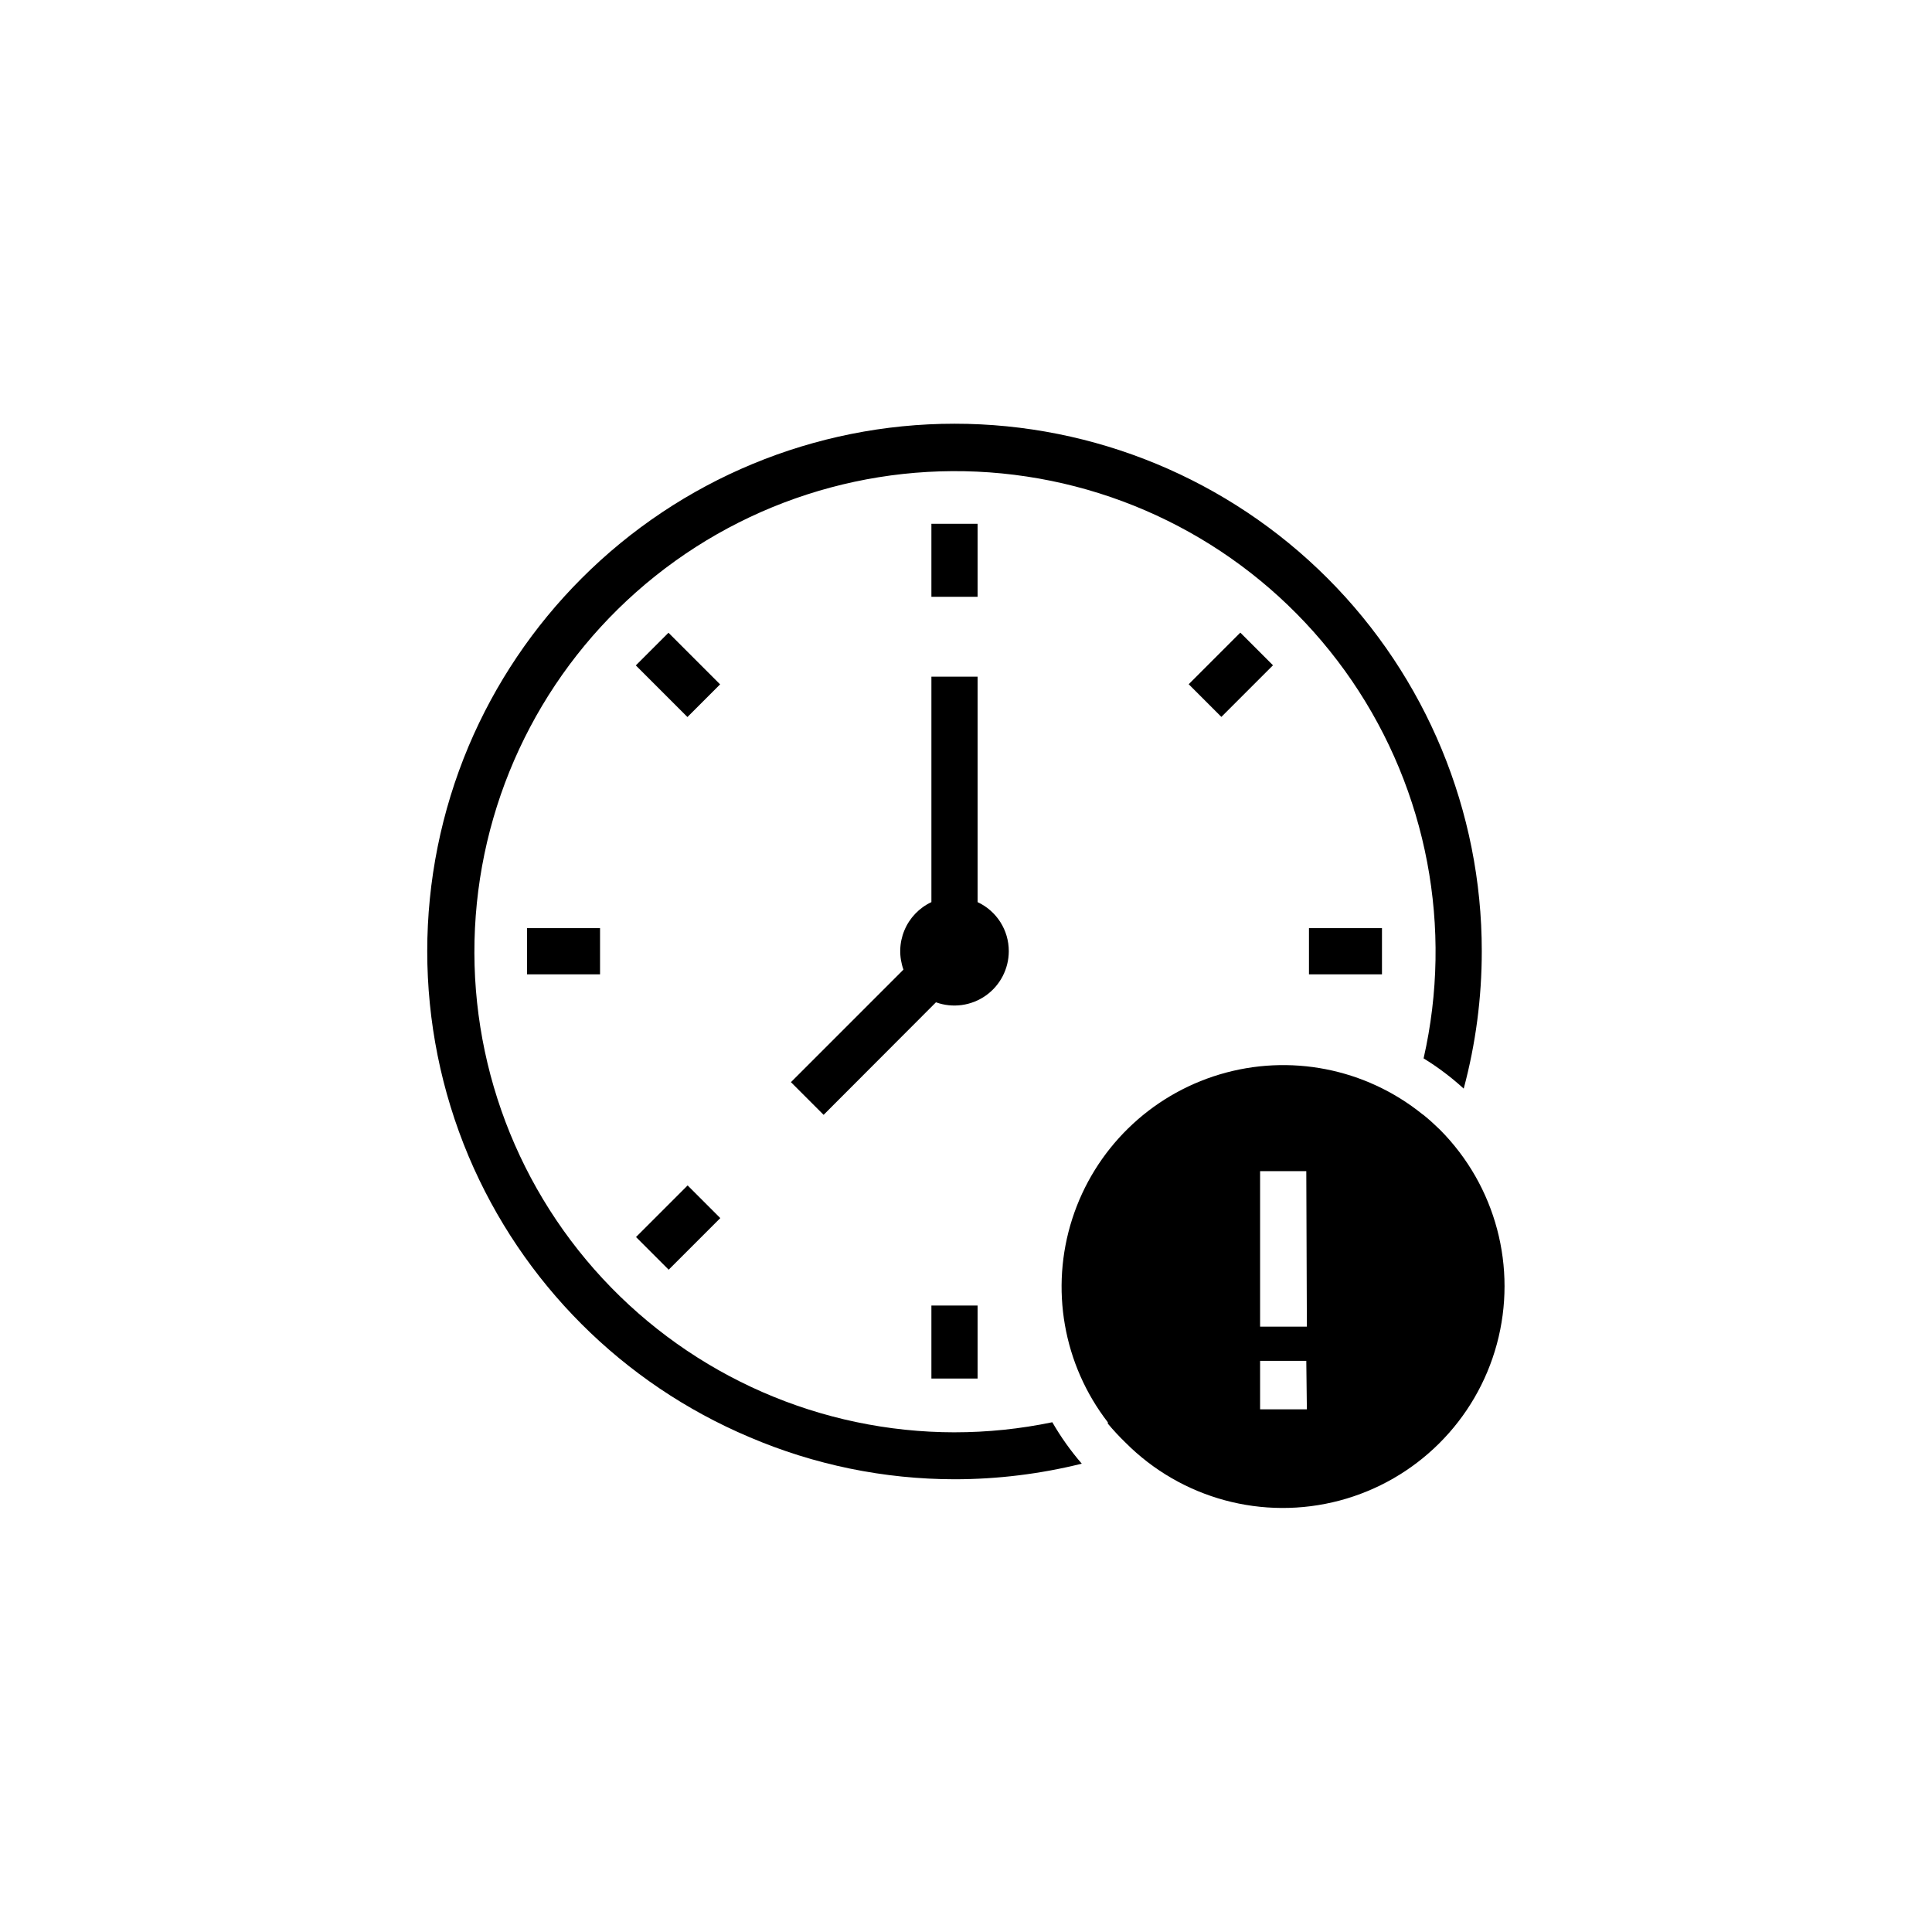 <?xml version="1.0" encoding="UTF-8"?>
<!-- Uploaded to: SVG Find, www.svgrepo.com, Generator: SVG Find Mixer Tools -->
<svg fill="#000000" width="800px" height="800px" version="1.1" viewBox="144 144 512 512" xmlns="http://www.w3.org/2000/svg">
 <g>
  <path d="m525.6 443.38c-1.41-1.359-2.82-2.672-4.332-3.879l-0.352-0.25c-15.074-12.137-35.156-16.07-53.691-10.52-18.539 5.551-33.152 19.871-39.074 38.293-5.922 18.422-2.394 38.578 9.434 53.895v0.352c1.473 1.762 3.035 3.441 4.688 5.039 14.812 14.883 36.441 20.734 56.738 15.352 20.301-5.387 36.184-21.195 41.668-41.465 5.484-20.273-0.266-41.93-15.078-56.816zm-35.266 74.109-12.395 0.004v-12.848h12.242zm0-21.914h-12.395v-41.211h12.242z"/>
  <path d="m411.34 396.07c0.012-5.574-3.215-10.645-8.266-13v-59.75h-12.242v59.75c-3.242 1.52-5.801 4.199-7.168 7.508-1.371 3.309-1.457 7.012-0.238 10.379l-29.824 29.824 8.664 8.664 29.773-29.824h0.004c4.414 1.594 9.328 0.934 13.168-1.762 3.84-2.699 6.125-7.098 6.129-11.789z"/>
  <path d="m396.98 523.58c-35.422-0.027-69.234-14.805-93.312-40.785-24.078-25.98-36.25-60.812-33.59-96.137 2.66-35.32 19.906-67.941 47.602-90.023 27.699-22.082 63.34-31.633 98.367-26.359 35.027 5.273 66.273 24.898 86.238 54.156 19.965 29.258 26.844 65.512 18.984 100.05 3.789 2.328 7.348 5.012 10.629 8.012 3.188-11.883 4.793-24.129 4.789-36.426 0.016-37.07-14.699-72.629-40.906-98.848-26.211-26.215-61.766-40.938-98.836-40.93-37.07 0.008-72.617 14.75-98.812 40.98-12.746 12.746-22.906 27.832-29.926 44.434-14.645 34.781-14.645 73.992 0 108.77 14.168 33.516 40.844 60.191 74.359 74.363 17.199 7.363 35.707 11.168 54.414 11.184 11.359-0.008 22.676-1.395 33.703-4.133-2.945-3.402-5.562-7.078-7.809-10.98-8.516 1.773-17.195 2.668-25.895 2.668z"/>
  <path d="m390.83 282.81h12.242v19.348h-12.242z"/>
  <path d="m390.83 489.98h12.242v19.348h-12.242z"/>
  <path d="m459.02 325.33 13.68-13.68 8.656 8.656-13.68 13.68z"/>
  <path d="m312.55 471.83 13.68-13.68 8.656 8.656-13.68 13.68z"/>
  <path d="m312.5 320.34 8.656-8.656 13.68 13.68-8.656 8.656z"/>
  <path d="m283.67 389.97h19.348v12.242h-19.348z"/>
  <path d="m490.89 389.97h19.348v12.242h-19.348z"/>
 </g>
</svg>